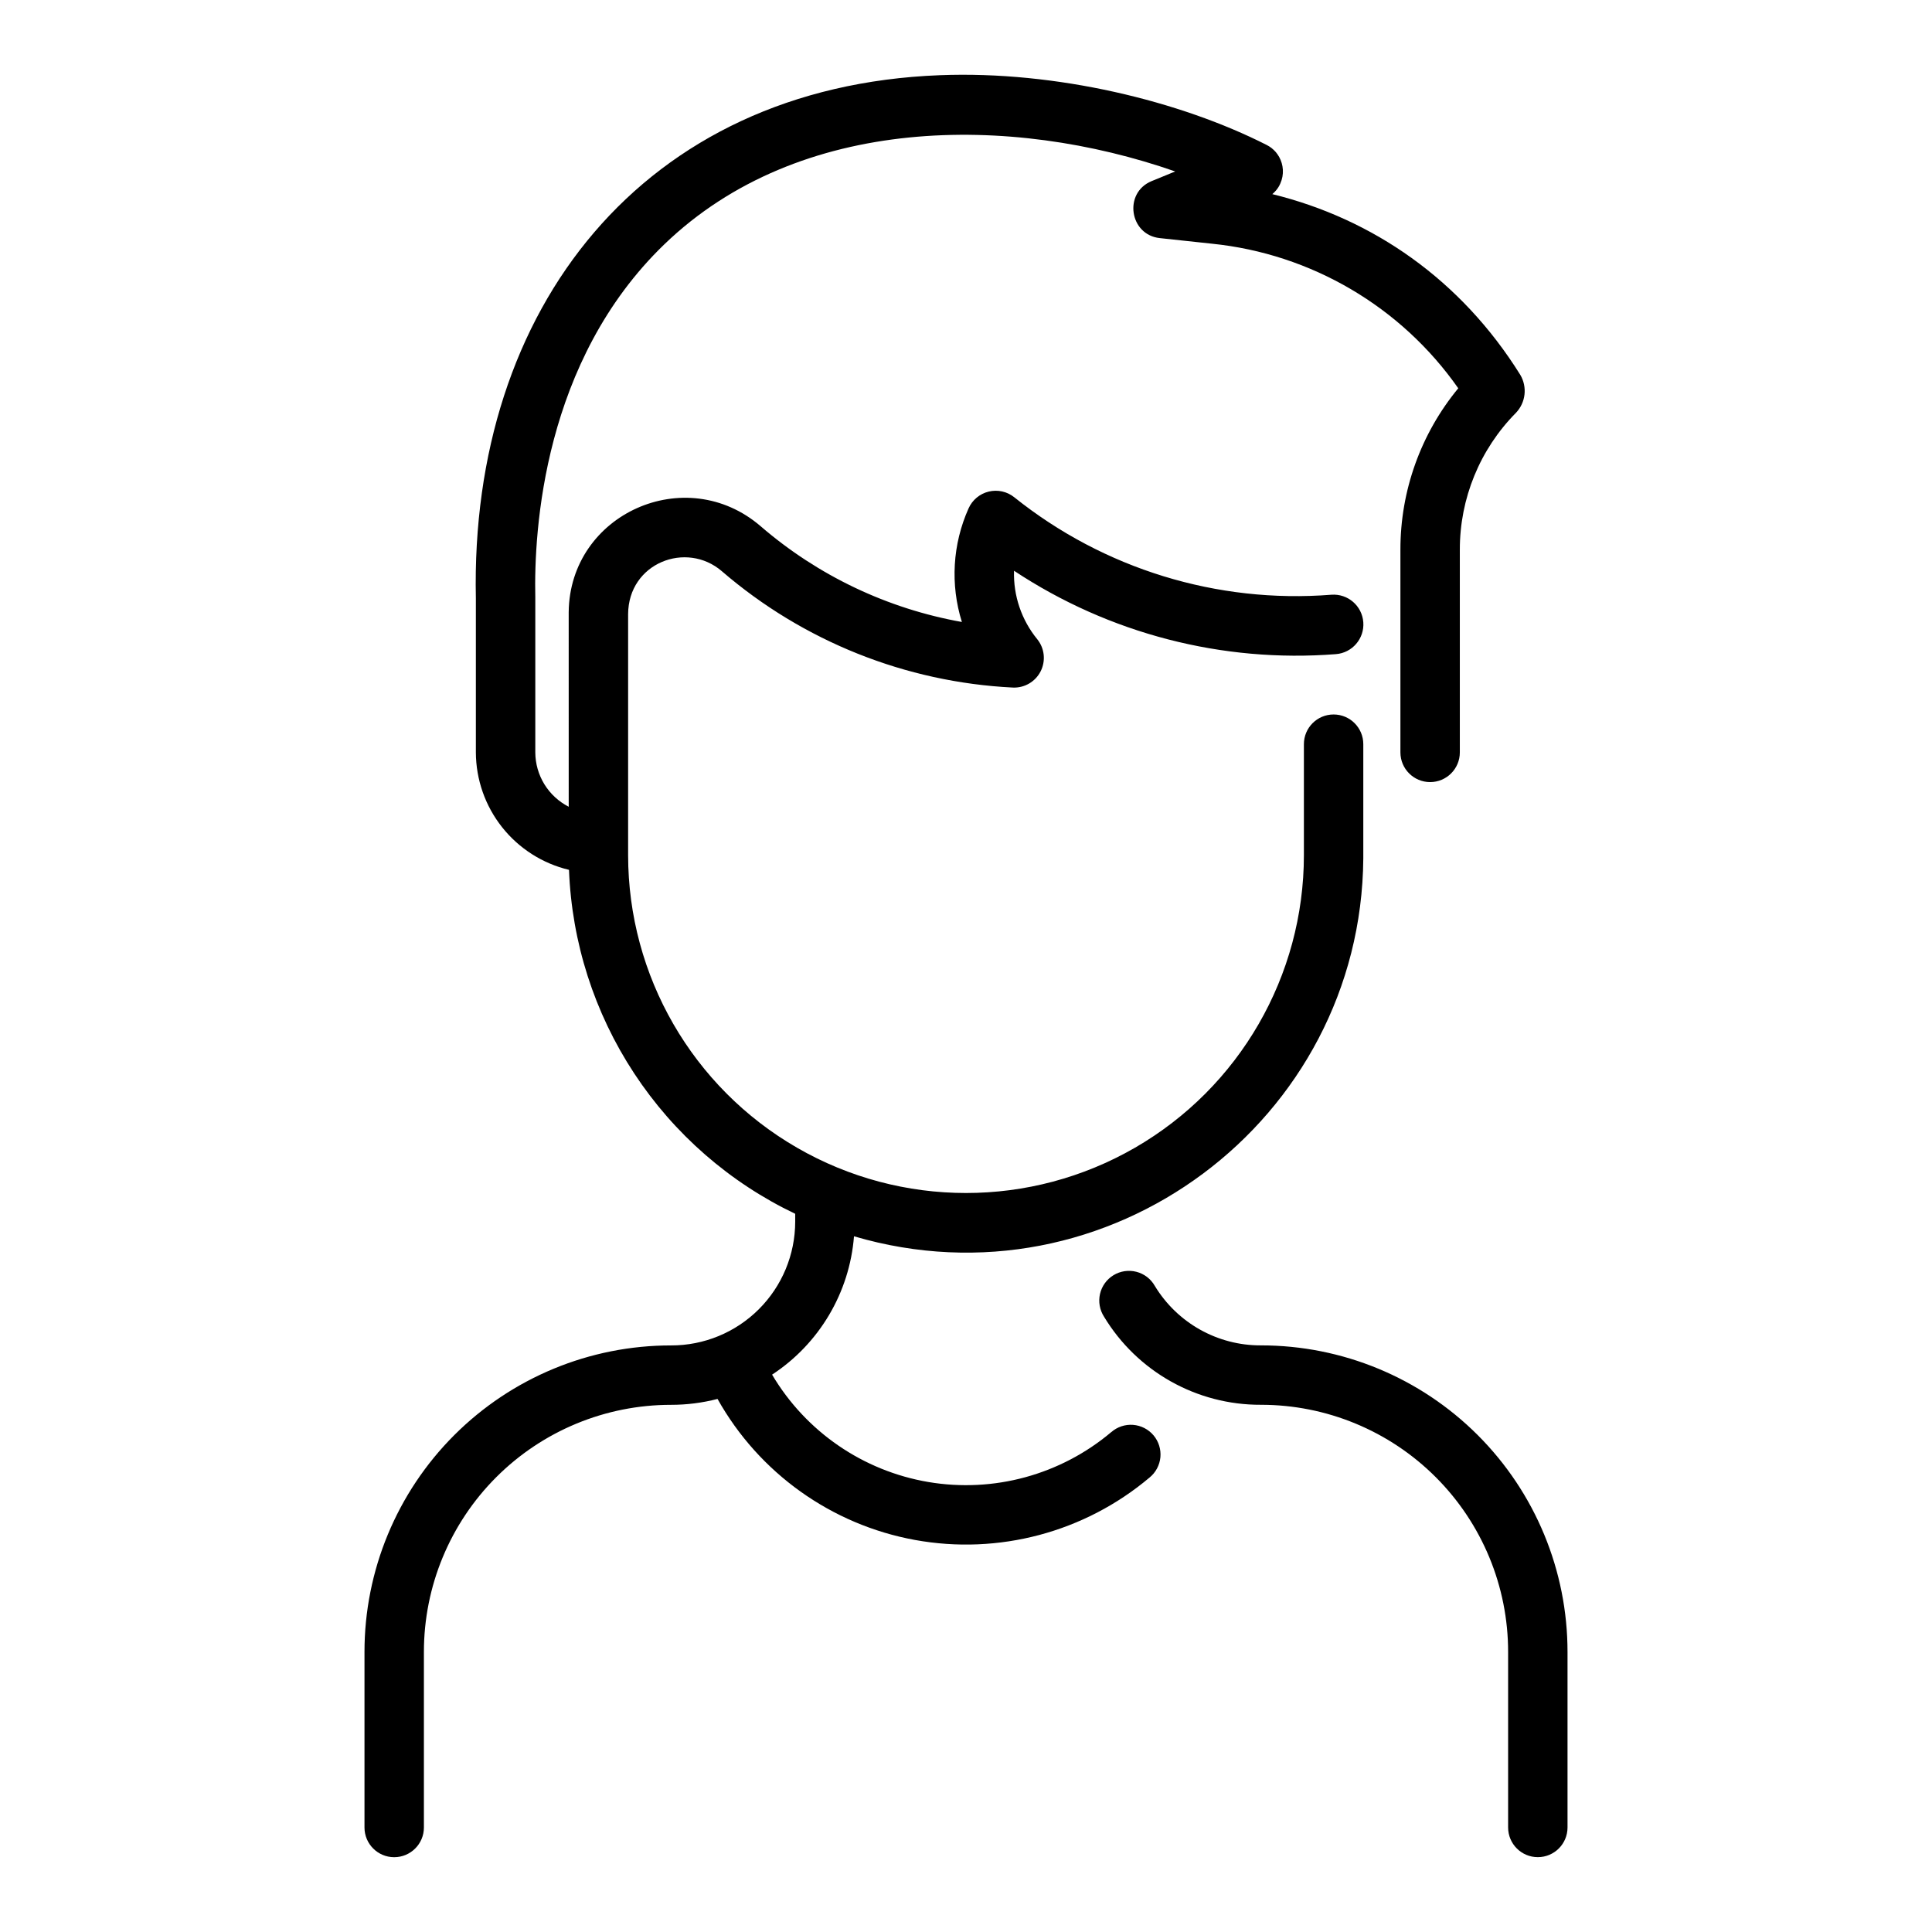 <?xml version="1.0" encoding="UTF-8"?>
<!-- Uploaded to: SVG Repo, www.svgrepo.com, Generator: SVG Repo Mixer Tools -->
<svg fill="#000000" width="800px" height="800px" version="1.1" viewBox="144 144 512 512" xmlns="http://www.w3.org/2000/svg">
 <path d="m559.41 581.79v46.504c0 4.348-3.523 7.871-7.871 7.871s-7.871-3.523-7.871-7.871v-46.504c0.008-17.379-6.891-34.043-19.18-46.328-12.285-12.289-28.949-19.188-46.328-19.18-17.004 0.074-32.793-8.793-41.582-23.348-1.152-1.785-1.535-3.961-1.062-6.031 0.473-2.07 1.766-3.863 3.578-4.965 1.816-1.105 4-1.43 6.055-0.902 2.059 0.527 3.816 1.867 4.871 3.711 5.953 9.844 16.637 15.844 28.141 15.793 21.555-0.012 42.227 8.547 57.465 23.785 15.238 15.238 23.797 35.91 23.785 57.465zm-120.91-58.273c-13.426 11.324-31.156 16.164-48.473 13.23-17.316-2.934-32.465-13.34-41.414-28.453 12.516-8.207 20.527-21.746 21.707-36.664 67.207 19.777 134.43-30.652 134.97-100.16v-30.258c0-4.348-3.523-7.871-7.871-7.871-4.348 0-7.871 3.523-7.871 7.871v29.402c0 31.992-17.066 61.555-44.773 77.547-27.703 15.996-61.84 15.996-89.543 0-27.707-15.992-44.773-45.555-44.773-77.547v-63.863c0.07-13.559 15.418-19.504 24.867-11.355v0.004c21.551 18.555 48.672 29.395 77.078 30.809 3.09 0.141 5.973-1.543 7.375-4.301 1.398-2.758 1.055-6.082-0.883-8.492-4.184-5.109-6.375-11.562-6.168-18.164 25.168 16.668 55.188 24.449 85.281 22.102 4.348-0.328 7.609-4.117 7.281-8.465-0.324-4.348-4.113-7.606-8.461-7.281-30.277 2.394-60.328-6.844-84.035-25.828-1.902-1.527-4.41-2.082-6.781-1.504-2.371 0.578-4.34 2.223-5.332 4.453-4.246 9.48-4.875 20.188-1.77 30.102-19.723-3.516-38.133-12.273-53.305-25.355-19.848-17.113-50.637-3.316-50.895 22.75l0.004 51.57c-2.656-1.359-4.887-3.422-6.449-5.961-1.562-2.543-2.394-5.465-2.406-8.445v-41.07c-0.395-17.84 2.144-62.672 34.195-93.57 35.805-34.52 91.836-34.527 135.39-19.316l-6.246 2.559c-7.519 3.09-5.902 14.238 2.156 15.105l13.836 1.484h-0.004c26.293 2.684 50.113 16.668 65.27 38.316-9.938 12.043-15.359 27.18-15.332 42.797v53.695c0 4.348 3.527 7.871 7.875 7.871s7.871-3.523 7.871-7.871v-53.695c-0.031-13.594 5.316-26.645 14.879-36.301 2.59-2.727 3.055-6.844 1.129-10.078-15.695-25.172-39.047-41.328-65.703-47.871h0.004c0.355-0.301 0.684-0.629 0.984-0.984 0.473-0.555 0.859-1.176 1.141-1.848 0.512-1.145 0.742-2.398 0.668-3.652-0.074-1.184-0.41-2.336-0.984-3.375-0.258-0.449-0.555-0.879-0.883-1.277-0.34-0.387-0.711-0.742-1.113-1.062-0.414-0.324-0.859-0.605-1.328-0.84-22.859-11.609-55.742-19.68-86.594-18.48-78.609 3.031-124.61 61.73-122.96 138.67v40.809c0.031 7.199 2.481 14.184 6.957 19.824 4.477 5.644 10.719 9.617 17.723 11.289 0.73 19.215 6.703 37.863 17.27 53.93 10.562 16.066 25.32 28.934 42.676 37.219v2.078-0.004c-0.004 8.715-3.473 17.074-9.645 23.227-6.168 6.156-14.535 9.602-23.25 9.582-21.555-0.016-42.227 8.543-57.469 23.781-15.238 15.242-23.793 35.914-23.781 57.469v46.504c0 4.348 3.523 7.871 7.871 7.871 4.348 0 7.875-3.523 7.875-7.871v-46.504c-0.012-17.379 6.887-34.047 19.172-46.332 12.289-12.289 28.957-19.184 46.332-19.176 4.152 0.004 8.289-0.523 12.309-1.562 11 19.637 30.188 33.344 52.332 37.375s44.934-2.031 62.148-16.535c1.641-1.328 2.68-3.266 2.883-5.367 0.199-2.106-0.453-4.203-1.812-5.82-1.363-1.617-3.316-2.617-5.426-2.781-2.106-0.16-4.191 0.531-5.781 1.926z"/>
</svg>